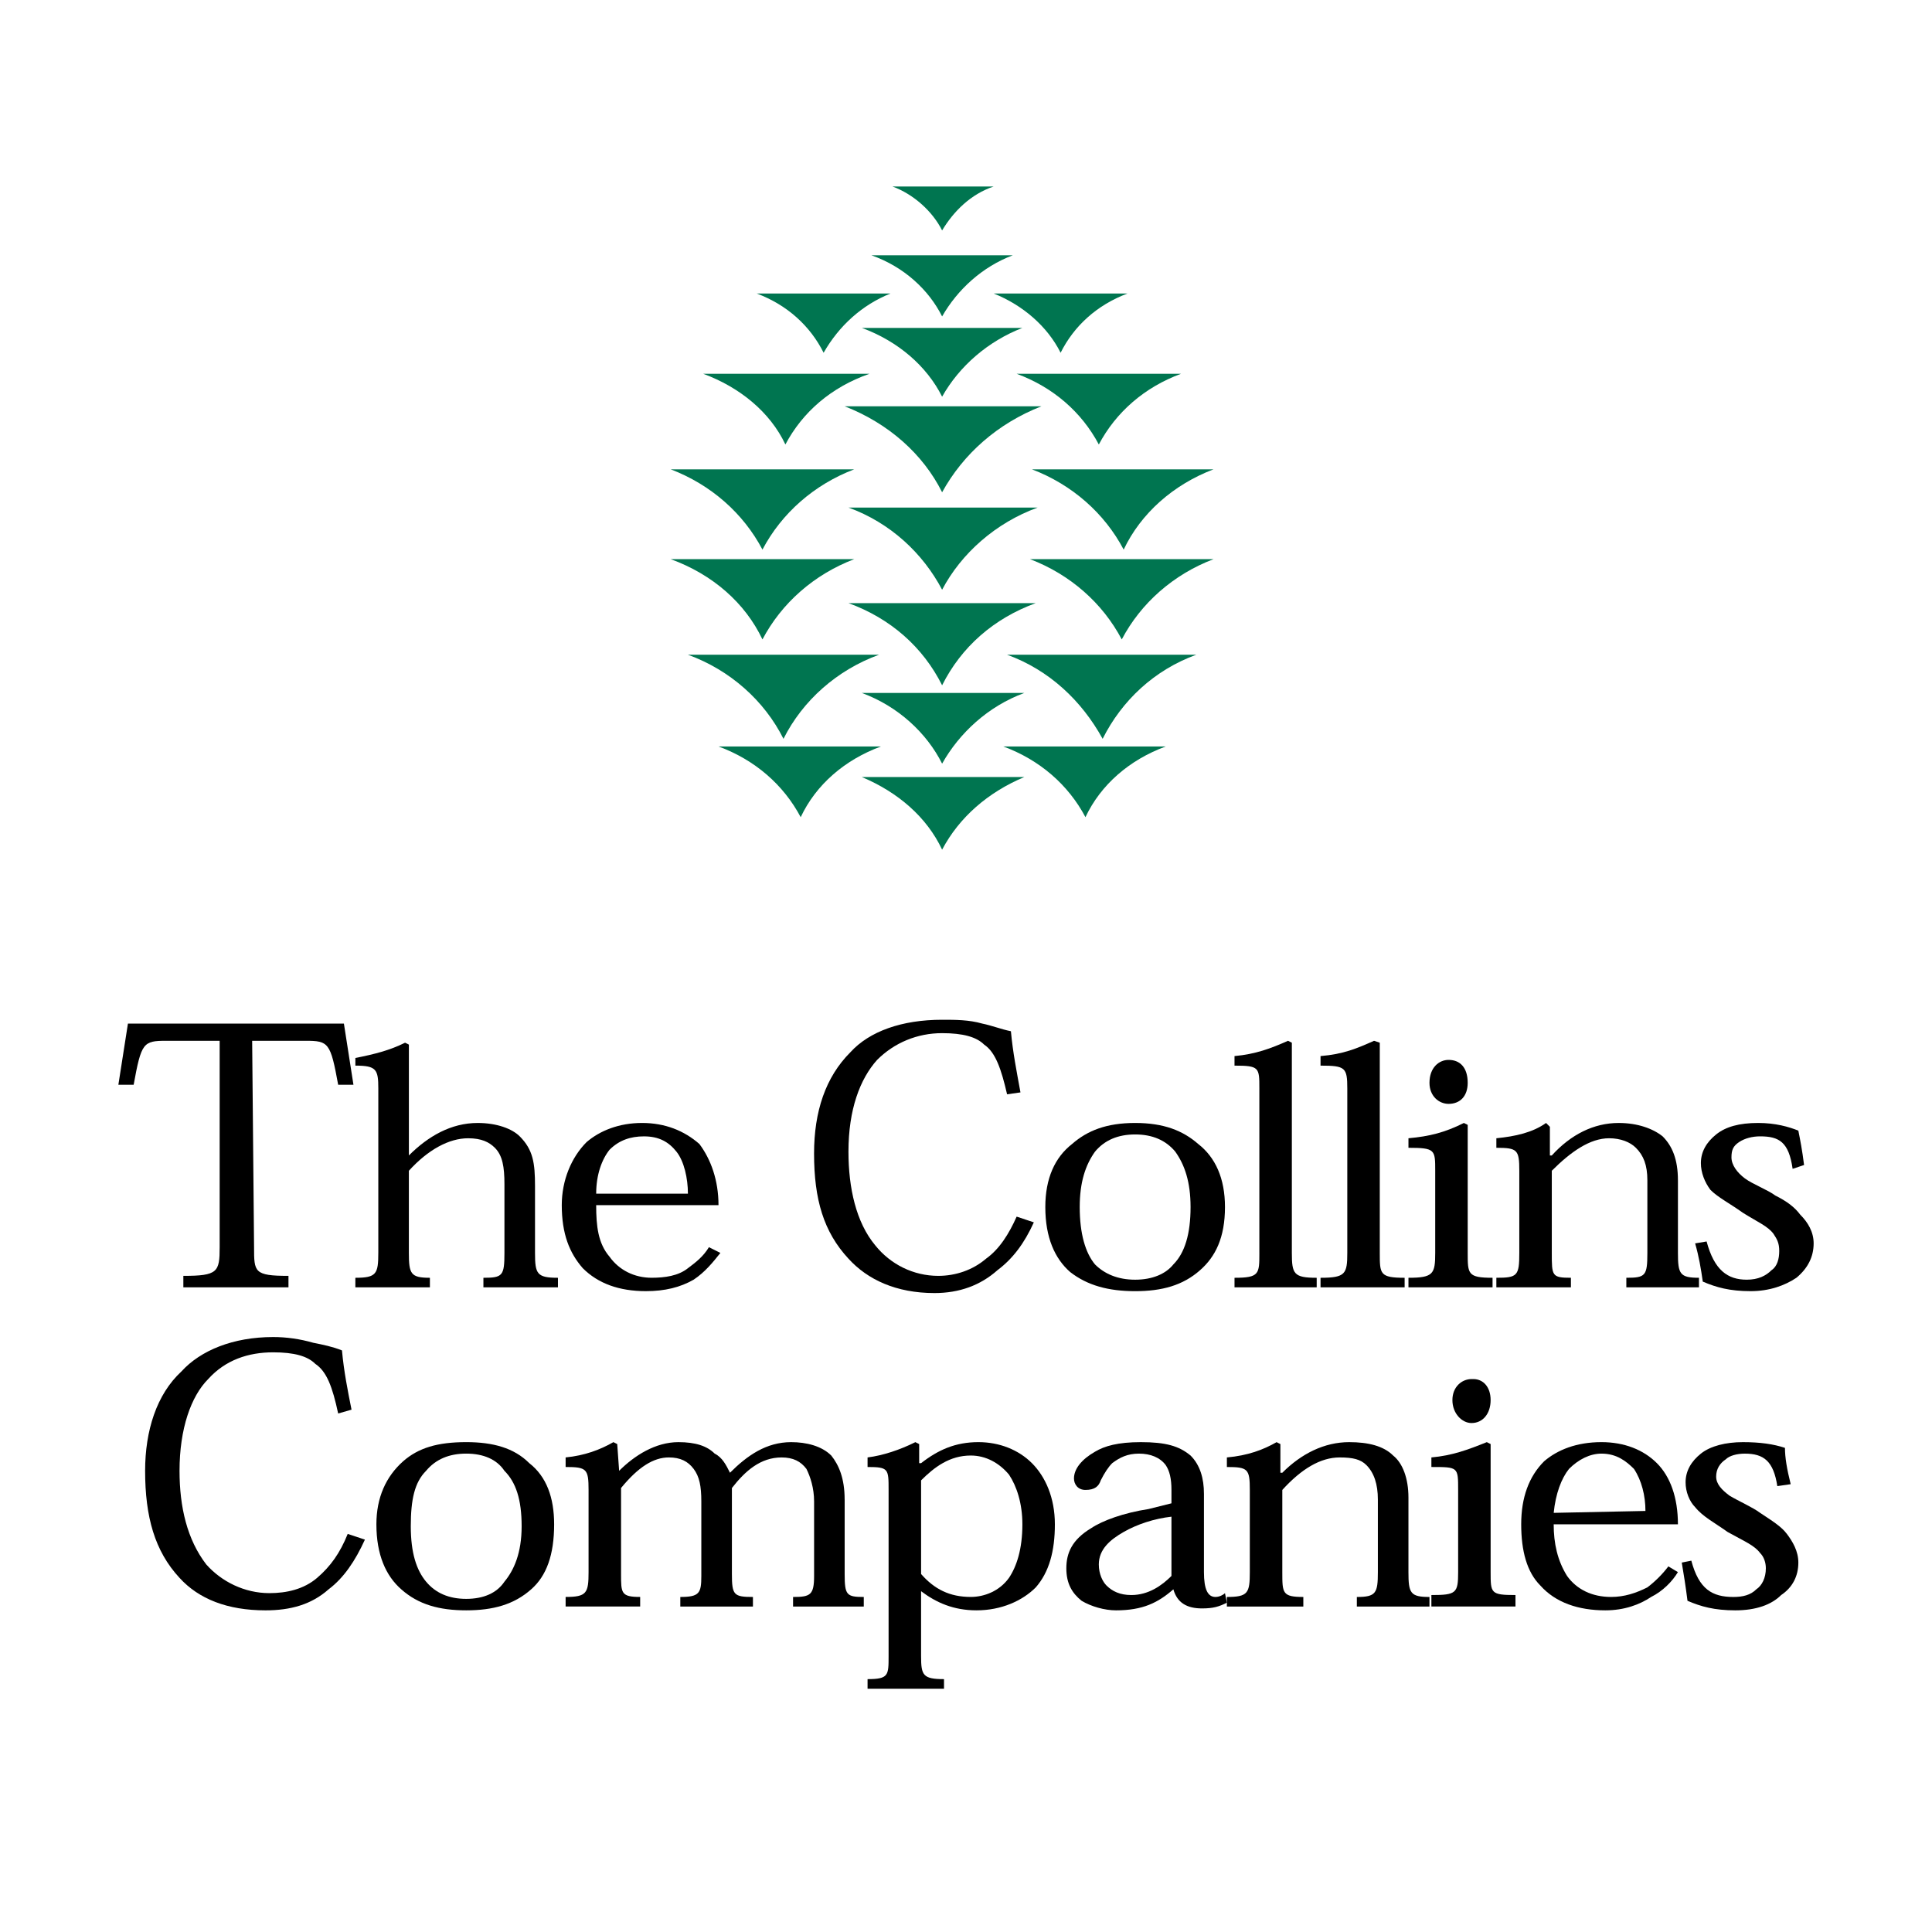 <?xml version="1.0" encoding="utf-8"?>
<!-- Generator: Adobe Illustrator 13.0.0, SVG Export Plug-In . SVG Version: 6.00 Build 14948)  -->
<!DOCTYPE svg PUBLIC "-//W3C//DTD SVG 1.0//EN" "http://www.w3.org/TR/2001/REC-SVG-20010904/DTD/svg10.dtd">
<svg version="1.0" id="Layer_1" xmlns="http://www.w3.org/2000/svg" xmlns:xlink="http://www.w3.org/1999/xlink" x="0px" y="0px"
	 width="192.756px" height="192.756px" viewBox="0 0 192.756 192.756" enable-background="new 0 0 192.756 192.756"
	 xml:space="preserve">
<g>
	<polygon fill-rule="evenodd" clip-rule="evenodd" fill="#FFFFFF" points="0,0 192.756,0 192.756,192.756 0,192.756 0,0 	"/>
	<path fill-rule="evenodd" clip-rule="evenodd" fill="#007550" d="M86.749,37.292H70.159c3.623,1.334,6.674,3.813,8.199,7.055
		C80.075,41.105,82.935,38.626,86.749,37.292L86.749,37.292z"/>
	<path fill-rule="evenodd" clip-rule="evenodd" fill="#007550" d="M85.223,46.826H66.917c4.004,1.525,7.246,4.385,9.153,8.008
		C77.977,51.211,81.219,48.352,85.223,46.826L85.223,46.826z"/>
	<path fill-rule="evenodd" clip-rule="evenodd" fill="#007550" d="M85.223,55.788H66.917c4.195,1.525,7.437,4.386,9.153,8.008
		C77.977,60.174,81.219,57.313,85.223,55.788L85.223,55.788z"/>
	<path fill-rule="evenodd" clip-rule="evenodd" fill="#007550" d="M87.702,65.322H68.634c4.195,1.526,7.627,4.577,9.534,8.391
		C80.075,69.898,83.507,66.848,87.702,65.322L87.702,65.322z"/>
	<path fill-rule="evenodd" clip-rule="evenodd" fill="#007550" d="M87.893,74.475H71.685c3.623,1.334,6.483,3.813,8.2,7.055
		C81.409,78.289,84.27,75.81,87.893,74.475L87.893,74.475z"/>
	<path fill-rule="evenodd" clip-rule="evenodd" fill="#007550" d="M88.846,29.283H75.499c3.051,1.145,5.339,3.242,6.674,5.912
		C83.697,32.525,85.986,30.427,88.846,29.283L88.846,29.283z"/>
	<path fill-rule="evenodd" clip-rule="evenodd" fill="#007550" d="M101.05,25.469h-14.11c3.241,1.145,5.72,3.433,7.055,6.102
		C95.52,28.902,97.999,26.614,101.05,25.469L101.05,25.469z"/>
	<path fill-rule="evenodd" clip-rule="evenodd" fill="#007550" d="M99.143,18.605H89.037c2.098,0.763,4.004,2.479,4.958,4.386
		C95.139,21.083,96.854,19.368,99.143,18.605L99.143,18.605z"/>
	<path fill-rule="evenodd" clip-rule="evenodd" fill="#007550" d="M102.003,32.715H85.986c3.623,1.335,6.483,3.814,8.009,6.864
		C95.71,36.529,98.571,34.05,102.003,32.715L102.003,32.715z"/>
	<path fill-rule="evenodd" clip-rule="evenodd" fill="#007550" d="M112.49,29.283H99.143c2.86,1.145,5.34,3.242,6.674,5.912
		C107.151,32.525,109.439,30.427,112.49,29.283L112.49,29.283z"/>
	<path fill-rule="evenodd" clip-rule="evenodd" fill="#007550" d="M117.83,37.292h-16.399c3.623,1.334,6.483,3.813,8.199,7.055
		C111.347,41.105,114.207,38.626,117.83,37.292L117.83,37.292z"/>
	<path fill-rule="evenodd" clip-rule="evenodd" fill="#007550" d="M121.071,46.826h-18.114c4.004,1.525,7.245,4.385,9.152,8.008
		C113.825,51.211,117.067,48.352,121.071,46.826L121.071,46.826z"/>
	<path fill-rule="evenodd" clip-rule="evenodd" fill="#007550" d="M121.071,55.788h-18.306c4.005,1.525,7.246,4.386,9.153,8.008
		C113.825,60.174,117.067,57.313,121.071,55.788L121.071,55.788z"/>
	<path fill-rule="evenodd" clip-rule="evenodd" fill="#007550" d="M119.355,65.322h-18.878c4.195,1.526,7.437,4.577,9.534,8.391
		C111.919,69.898,115.16,66.848,119.355,65.322L119.355,65.322z"/>
	<path fill-rule="evenodd" clip-rule="evenodd" fill="#007550" d="M116.305,74.475h-16.208c3.623,1.334,6.483,3.813,8.199,7.055
		C109.821,78.289,112.682,75.81,116.305,74.475L116.305,74.475z"/>
	<path fill-rule="evenodd" clip-rule="evenodd" fill="#007550" d="M102.194,77.526H85.986c3.623,1.525,6.483,4.004,8.009,7.246
		C95.71,81.53,98.571,79.051,102.194,77.526L102.194,77.526z"/>
	<path fill-rule="evenodd" clip-rule="evenodd" fill="#007550" d="M102.194,69.136H85.986c3.623,1.335,6.483,4.004,8.009,7.055
		C95.71,73.14,98.571,70.471,102.194,69.136L102.194,69.136z"/>
	<path fill-rule="evenodd" clip-rule="evenodd" fill="#007550" d="M103.338,60.174H84.651c4.195,1.525,7.437,4.385,9.344,8.199
		C95.901,64.559,99.143,61.699,103.338,60.174L103.338,60.174z"/>
	<path fill-rule="evenodd" clip-rule="evenodd" fill="#007550" d="M103.528,50.639H84.651c4.195,1.526,7.437,4.577,9.344,8.2
		C95.901,55.216,99.333,52.165,103.528,50.639L103.528,50.639z"/>
	<path fill-rule="evenodd" clip-rule="evenodd" fill="#007550" d="M103.91,40.533H84.27c4.386,1.716,7.818,4.767,9.725,8.581
		C96.092,45.3,99.524,42.25,103.91,40.533L103.91,40.533z"/>
	<path fill-rule="evenodd" clip-rule="evenodd" d="M25.158,103.84h5.339c2.288,0,2.479,0.191,3.242,4.387h1.525l-0.953-6.104H12.764
		l-0.954,6.104h1.525c0.763-4.195,0.954-4.387,3.242-4.387h5.339v20.594c0,2.479-0.19,2.859-3.623,2.859v1.145h10.488v-1.145
		c-3.433,0-3.433-0.381-3.433-2.859L25.158,103.84L25.158,103.84z"/>
	<path fill-rule="evenodd" clip-rule="evenodd" d="M37.743,125.006c0,2.098-0.191,2.479-2.289,2.479v0.953h7.437v-0.953
		c-1.907,0-2.098-0.381-2.098-2.479v-8.199c1.907-2.098,4.004-3.242,5.911-3.242c1.335,0,2.098,0.381,2.67,0.953
		c0.763,0.764,0.954,1.908,0.954,3.623v6.865c0,2.287-0.191,2.479-2.098,2.479v0.953h7.437v-0.953c-2.098,0-2.289-0.381-2.289-2.479
		v-6.674c0-2.289-0.19-3.623-1.525-4.957c-0.763-0.764-2.288-1.336-4.195-1.336c-2.669,0-4.958,1.336-6.864,3.242l0,0v-11.061
		l-0.381-0.189c-1.525,0.762-3.051,1.145-4.958,1.525v0.762c2.098,0,2.289,0.383,2.289,2.289V125.006L37.743,125.006z"/>
	<path fill-rule="evenodd" clip-rule="evenodd" d="M71.685,120.238c0-2.479-0.763-4.576-1.907-6.102
		c-1.525-1.334-3.432-2.098-5.721-2.098c-2.288,0-4.195,0.764-5.53,1.906c-1.525,1.527-2.479,3.814-2.479,6.293
		c0,2.861,0.762,4.768,2.097,6.293c1.526,1.525,3.624,2.289,6.293,2.289c1.907,0,3.433-0.383,4.767-1.145
		c1.144-0.764,1.907-1.717,2.669-2.67l-1.144-0.572c-0.572,0.953-1.334,1.525-2.097,2.098c-0.954,0.762-2.288,0.953-3.623,0.953
		c-1.716,0-3.242-0.762-4.195-2.098c-1.145-1.334-1.335-3.051-1.335-5.148H71.685L71.685,120.238z M59.481,119.094
		c0-1.906,0.572-3.432,1.335-4.385c0.953-0.953,2.097-1.334,3.432-1.334c1.525,0,2.479,0.57,3.242,1.525
		c0.763,0.953,1.144,2.668,1.144,4.193H59.481L59.481,119.094z"/>
	<path fill-rule="evenodd" clip-rule="evenodd" d="M101.431,121.383c-0.763,1.717-1.716,3.242-3.051,4.195
		c-1.334,1.145-3.05,1.715-4.767,1.715c-2.479,0-4.767-1.143-6.293-3.049c-1.907-2.289-2.669-5.721-2.669-9.344
		c0-4.195,1.144-7.246,2.86-9.154c1.716-1.715,4.004-2.668,6.483-2.668c2.097,0,3.432,0.381,4.195,1.143
		c1.144,0.764,1.716,2.48,2.288,4.959l1.335-0.191c-0.382-2.098-0.763-4.004-0.953-6.102c-0.954-0.191-1.907-0.572-2.86-0.764
		c-1.335-0.381-2.669-0.381-4.004-0.381c-4.004,0-7.246,1.145-9.153,3.242c-2.479,2.479-3.623,5.91-3.623,10.105
		c0,4.576,0.954,7.818,3.432,10.488c1.907,2.098,4.767,3.432,8.581,3.432c2.479,0,4.577-0.762,6.292-2.287
		c1.525-1.145,2.67-2.67,3.623-4.768L101.431,121.383L101.431,121.383z"/>
	<path fill-rule="evenodd" clip-rule="evenodd" d="M113.254,128.82c2.669,0,4.767-0.572,6.483-2.098
		c1.524-1.336,2.479-3.242,2.479-6.293c0-2.861-0.954-4.957-2.67-6.293c-1.525-1.334-3.433-2.098-6.292-2.098
		c-2.86,0-4.768,0.764-6.293,2.098c-1.716,1.336-2.67,3.432-2.67,6.293c0,3.051,0.954,5.148,2.479,6.482
		C108.486,128.248,110.584,128.82,113.254,128.82L113.254,128.82L113.254,128.82z M113.254,113.184c1.716,0,3.051,0.572,4.004,1.717
		c0.953,1.334,1.525,3.051,1.525,5.529c0,2.67-0.572,4.576-1.716,5.721c-0.763,0.953-2.098,1.525-3.813,1.525
		c-1.717,0-3.052-0.572-4.005-1.525c-0.953-1.145-1.525-3.051-1.525-5.721c0-2.479,0.572-4.195,1.525-5.529
		C110.202,113.756,111.537,113.184,113.254,113.184L113.254,113.184L113.254,113.184z"/>
	<path fill-rule="evenodd" clip-rule="evenodd" d="M125.647,125.006c0,2.098,0,2.479-2.479,2.479v0.953h8.199v-0.953
		c-2.288,0-2.479-0.381-2.479-2.479v-20.975l-0.382-0.191c-1.716,0.764-3.241,1.336-5.339,1.525v0.953
		c2.479,0,2.479,0.191,2.479,2.289V125.006L125.647,125.006z"/>
	<path fill-rule="evenodd" clip-rule="evenodd" d="M134.42,125.006c0,2.098-0.191,2.479-2.67,2.479v0.953h8.39v-0.953
		c-2.479,0-2.479-0.381-2.479-2.479v-20.975l-0.572-0.191c-1.716,0.764-3.051,1.336-5.339,1.525v0.953
		c2.479,0,2.67,0.191,2.67,2.289V125.006L134.42,125.006z"/>
	<path fill-rule="evenodd" clip-rule="evenodd" d="M144.525,105.746c-0.953,0-1.906,0.764-1.906,2.289
		c0,1.334,0.953,2.098,1.906,2.098c1.145,0,1.907-0.764,1.907-2.098C146.433,106.51,145.67,105.746,144.525,105.746L144.525,105.746
		L144.525,105.746z M146.433,112.23l-0.382-0.191c-1.906,0.953-3.432,1.336-5.529,1.525v0.953c2.669,0,2.669,0.191,2.669,2.289
		v8.199c0,2.098-0.19,2.479-2.669,2.479v0.953h8.39v-0.953c-2.479,0-2.479-0.381-2.479-2.479V112.23L146.433,112.23z"/>
	<path fill-rule="evenodd" clip-rule="evenodd" d="M167.407,117.76c0-2.098-0.572-3.432-1.525-4.385
		c-0.953-0.764-2.479-1.336-4.386-1.336c-2.479,0-4.767,1.145-6.674,3.242h-0.19v-2.861l-0.382-0.381
		c-1.335,0.953-3.051,1.336-4.958,1.525v0.953c2.098,0,2.289,0.191,2.289,2.289v8.199c0,2.287-0.191,2.479-2.289,2.479v0.953h7.438
		v-0.953c-1.907,0-1.907-0.191-1.907-2.479v-8.199c1.907-1.906,3.813-3.242,5.721-3.242c1.144,0,2.098,0.381,2.67,0.953
		c0.762,0.764,1.144,1.717,1.144,3.242v7.246c0,2.287-0.19,2.479-2.098,2.479v0.953h7.246v-0.953c-1.906,0-2.098-0.381-2.098-2.479
		V117.76L167.407,117.76z"/>
	<path fill-rule="evenodd" clip-rule="evenodd" d="M179.992,116.234c-0.19-1.525-0.381-2.479-0.572-3.432
		c-0.953-0.383-2.288-0.764-4.004-0.764c-1.906,0-3.241,0.381-4.195,1.145c-0.953,0.762-1.524,1.717-1.524,2.859
		c0,0.953,0.381,1.908,0.952,2.67c0.764,0.764,1.907,1.336,3.242,2.289c1.525,0.953,2.479,1.334,3.051,2.098
		c0.382,0.572,0.572,0.953,0.572,1.715c0,0.764-0.19,1.525-0.763,1.908c-0.572,0.57-1.335,0.953-2.479,0.953
		c-1.906,0-3.241-0.953-4.004-3.814l-1.145,0.191c0.382,1.334,0.573,2.479,0.764,3.814c1.334,0.57,2.669,0.953,4.767,0.953
		c1.907,0,3.433-0.572,4.576-1.336c1.145-0.953,1.717-2.098,1.717-3.432c0-1.145-0.572-2.098-1.335-2.861
		c-0.572-0.762-1.335-1.334-2.479-1.906c-0.763-0.572-2.288-1.145-3.05-1.717c-0.764-0.572-1.335-1.334-1.335-2.096
		c0-0.764,0.19-1.145,0.763-1.527c0.572-0.381,1.334-0.57,2.097-0.57c1.907,0,2.86,0.57,3.242,3.24L179.992,116.234L179.992,116.234
		z"/>
	<path fill-rule="evenodd" clip-rule="evenodd" d="M34.692,153.037c-0.763,1.906-1.716,3.24-3.051,4.385s-3.051,1.525-4.767,1.525
		c-2.479,0-4.767-1.145-6.293-2.859c-1.907-2.48-2.669-5.721-2.669-9.344c0-4.195,1.144-7.438,2.86-9.154
		c1.716-1.906,4.004-2.668,6.483-2.668c2.098,0,3.433,0.381,4.195,1.145c1.145,0.762,1.716,2.287,2.289,4.957l1.334-0.381
		c-0.381-1.908-0.763-3.814-0.954-5.912c-0.953-0.381-1.907-0.572-2.86-0.762c-1.334-0.383-2.669-0.572-4.004-0.572
		c-4.004,0-7.246,1.334-9.153,3.432c-2.479,2.289-3.623,5.912-3.623,9.916c0,4.576,0.954,8.008,3.433,10.678
		c1.907,2.098,4.767,3.242,8.581,3.242c2.479,0,4.577-0.572,6.292-2.098c1.525-1.145,2.669-2.861,3.623-4.959L34.692,153.037
		L34.692,153.037z"/>
	<path fill-rule="evenodd" clip-rule="evenodd" d="M46.514,160.664c2.67,0,4.767-0.572,6.483-2.098
		c1.525-1.334,2.289-3.432,2.289-6.484c0-2.668-0.763-4.766-2.479-6.102c-1.525-1.525-3.623-2.098-6.292-2.098
		c-2.86,0-4.767,0.572-6.292,1.908c-1.716,1.525-2.67,3.623-2.67,6.291c0,3.053,0.954,5.15,2.479,6.484
		C41.747,160.092,43.845,160.664,46.514,160.664L46.514,160.664L46.514,160.664z M46.514,145.027c1.716,0,3.051,0.572,3.814,1.717
		c1.144,1.145,1.716,2.859,1.716,5.529s-0.763,4.385-1.716,5.529c-0.763,1.145-2.098,1.717-3.814,1.717
		c-1.716,0-3.05-0.572-4.004-1.717s-1.526-2.859-1.526-5.529s0.382-4.385,1.526-5.529C43.464,145.6,44.798,145.027,46.514,145.027
		L46.514,145.027L46.514,145.027z"/>
	<path fill-rule="evenodd" clip-rule="evenodd" d="M84.27,149.604c0-2.098-0.572-3.432-1.334-4.385
		c-0.954-0.953-2.479-1.336-4.004-1.336c-2.479,0-4.386,1.336-6.102,3.053l0,0c-0.381-0.764-0.763-1.527-1.525-1.908
		c-0.763-0.762-1.907-1.145-3.623-1.145c-2.288,0-4.386,1.336-5.911,2.861l0,0l-0.191-2.67l-0.381-0.191
		c-1.334,0.764-2.86,1.336-4.767,1.525v0.955c2.098,0,2.289,0.189,2.289,2.287v8.199c0,2.098-0.191,2.479-2.289,2.479v0.955h7.437
		v-0.955c-1.907,0-1.907-0.381-1.907-2.287v-8.582c1.716-2.096,3.241-3.051,4.767-3.051c1.145,0,1.907,0.383,2.479,1.145
		c0.572,0.764,0.763,1.717,0.763,3.242v7.438c0,1.715-0.19,2.096-2.097,2.096v0.955h7.246v-0.955c-1.907,0-2.098-0.189-2.098-2.287
		v-8.582c1.335-1.715,2.86-3.051,4.958-3.051c1.144,0,1.907,0.383,2.479,1.145c0.381,0.764,0.763,1.906,0.763,3.242v7.438
		c0,1.906-0.381,2.096-2.098,2.096v0.955h7.055v-0.955c-1.716,0-1.907-0.189-1.907-2.287V149.604L84.27,149.604z"/>
	<path fill-rule="evenodd" clip-rule="evenodd" d="M91.897,158.756L91.897,158.756c1.526,1.145,3.242,1.908,5.53,1.908
		c2.479,0,4.576-0.953,5.911-2.289c1.335-1.525,1.907-3.623,1.907-6.293c0-2.668-0.954-4.766-2.288-6.102
		c-1.335-1.334-3.242-2.098-5.34-2.098c-2.288,0-4.004,0.764-5.72,2.098h-0.191v-1.906l-0.381-0.191
		c-1.526,0.764-3.242,1.336-4.768,1.525v0.955c2.098,0,2.098,0.189,2.098,2.287v16.59c0,1.906,0,2.287-2.098,2.287v0.955h7.627
		v-0.955c-2.097,0-2.288-0.381-2.288-2.287V158.756L91.897,158.756z M91.897,147.697c1.335-1.334,2.86-2.479,4.958-2.479
		c1.525,0,2.86,0.762,3.813,1.906c0.763,1.145,1.335,2.859,1.335,4.957c0,2.48-0.572,4.195-1.335,5.34
		c-0.953,1.334-2.479,1.906-3.813,1.906c-2.097,0-3.623-0.762-4.958-2.287V147.697L91.897,147.697z"/>
	<path fill-rule="evenodd" clip-rule="evenodd" d="M120.118,149.031c0-1.525-0.381-2.859-1.335-3.812
		c-1.144-0.953-2.479-1.336-4.958-1.336c-2.288,0-3.623,0.383-4.576,0.955c-1.335,0.762-2.098,1.715-2.098,2.668
		c0,0.572,0.382,1.145,1.145,1.145c0.953,0,1.334-0.381,1.525-0.953c0.381-0.762,0.763-1.334,1.144-1.717
		c0.763-0.572,1.525-0.953,2.67-0.953s2.098,0.381,2.67,1.145c0.381,0.572,0.572,1.334,0.572,2.479v1.334l-2.289,0.572
		c-2.479,0.381-4.576,1.145-5.72,1.908c-1.907,1.143-2.479,2.479-2.479,4.004s0.572,2.479,1.525,3.242
		c0.954,0.572,2.288,0.953,3.433,0.953c2.669,0,4.195-0.764,5.721-2.098l0,0c0.381,1.334,1.335,1.906,2.86,1.906
		c1.144,0,1.716-0.189,2.479-0.572l-0.19-0.953c-0.19,0.191-0.572,0.381-0.954,0.381c-0.763,0-1.144-0.762-1.144-2.479V149.031
		L120.118,149.031z M116.877,157.232c-0.954,0.953-2.289,1.906-4.005,1.906c-1.145,0-1.907-0.383-2.479-0.953
		c-0.382-0.383-0.764-1.145-0.764-2.098c0-1.525,1.145-2.48,2.479-3.242c1.335-0.764,3.051-1.334,4.768-1.525V157.232
		L116.877,157.232z"/>
	<path fill-rule="evenodd" clip-rule="evenodd" d="M140.521,149.414c0-1.908-0.572-3.434-1.526-4.195
		c-0.952-0.953-2.479-1.336-4.385-1.336c-2.479,0-4.768,1.145-6.674,3.053h-0.191v-2.861l-0.381-0.191
		c-1.335,0.764-2.86,1.336-4.958,1.525v0.955c2.098,0,2.288,0.189,2.288,2.287v8.199c0,2.098-0.19,2.479-2.288,2.479v0.955h7.627
		v-0.955c-2.097,0-2.097-0.381-2.097-2.479v-8.199c1.906-2.098,3.813-3.242,5.72-3.242c1.335,0,2.098,0.191,2.67,0.764
		c0.763,0.764,1.144,1.906,1.144,3.432v7.246c0,2.098-0.19,2.479-2.097,2.479v0.955h7.246v-0.955c-1.907,0-2.098-0.381-2.098-2.479
		V149.414L140.521,149.414z"/>
	<path fill-rule="evenodd" clip-rule="evenodd" d="M146.813,137.59c-0.953,0-1.906,0.764-1.906,2.098
		c0,1.336,0.953,2.289,1.906,2.289c1.145,0,1.907-0.953,1.907-2.289c0-1.334-0.763-2.098-1.716-2.098H146.813L146.813,137.59z
		 M148.721,144.074l-0.382-0.191c-1.906,0.764-3.432,1.336-5.529,1.525v0.955c2.669,0,2.669,0,2.669,2.287v8.199
		c0,2.098-0.19,2.289-2.669,2.289v1.145h8.39v-1.145c-2.479,0-2.479-0.191-2.479-2.289V144.074L148.721,144.074z"/>
	<path fill-rule="evenodd" clip-rule="evenodd" d="M167.407,152.082c0-2.668-0.763-4.766-2.098-6.102
		c-1.335-1.334-3.241-2.098-5.529-2.098c-2.479,0-4.386,0.764-5.721,1.908c-1.525,1.525-2.288,3.623-2.288,6.291
		c0,2.67,0.572,4.768,1.907,6.104c1.525,1.715,3.813,2.479,6.482,2.479c1.907,0,3.433-0.572,4.576-1.336
		c1.145-0.572,2.098-1.525,2.67-2.479l-0.953-0.572c-0.572,0.764-1.335,1.525-2.098,2.098c-1.144,0.572-2.288,0.953-3.623,0.953
		c-1.906,0-3.432-0.762-4.386-2.096c-0.953-1.527-1.335-3.242-1.335-5.15H167.407L167.407,152.082z M155.013,150.938
		c0.191-1.906,0.763-3.432,1.526-4.385c0.953-0.953,2.097-1.525,3.241-1.525c1.525,0,2.479,0.764,3.241,1.525
		c0.763,1.145,1.145,2.67,1.145,4.195L155.013,150.938L155.013,150.938z"/>
	<path fill-rule="evenodd" clip-rule="evenodd" d="M178.658,148.078c-0.382-1.525-0.572-2.67-0.572-3.623
		c-1.145-0.381-2.479-0.572-4.195-0.572s-3.242,0.383-4.194,1.145c-0.954,0.764-1.526,1.717-1.526,2.861
		c0,0.953,0.382,1.906,0.953,2.479c0.764,0.953,1.907,1.525,3.242,2.479c1.717,0.953,2.669,1.334,3.241,2.098
		c0.382,0.381,0.572,0.953,0.572,1.525c0,0.953-0.381,1.717-0.953,2.098c-0.572,0.572-1.335,0.762-2.288,0.762
		c-2.098,0-3.433-0.762-4.195-3.623l-0.953,0.191c0.19,1.145,0.381,2.289,0.572,3.814c1.335,0.572,2.669,0.953,4.767,0.953
		s3.623-0.572,4.576-1.525c1.145-0.764,1.716-1.906,1.716-3.242c0-1.145-0.571-2.098-1.144-2.859c-0.572-0.764-1.525-1.336-2.67-2.1
		c-0.763-0.57-2.097-1.143-3.051-1.715c-0.763-0.572-1.335-1.145-1.335-1.906c0-0.764,0.382-1.336,0.954-1.717
		c0.381-0.381,1.144-0.572,1.907-0.572c1.906,0,2.859,0.764,3.241,3.242L178.658,148.078L178.658,148.078z"/>
</g>
</svg>
